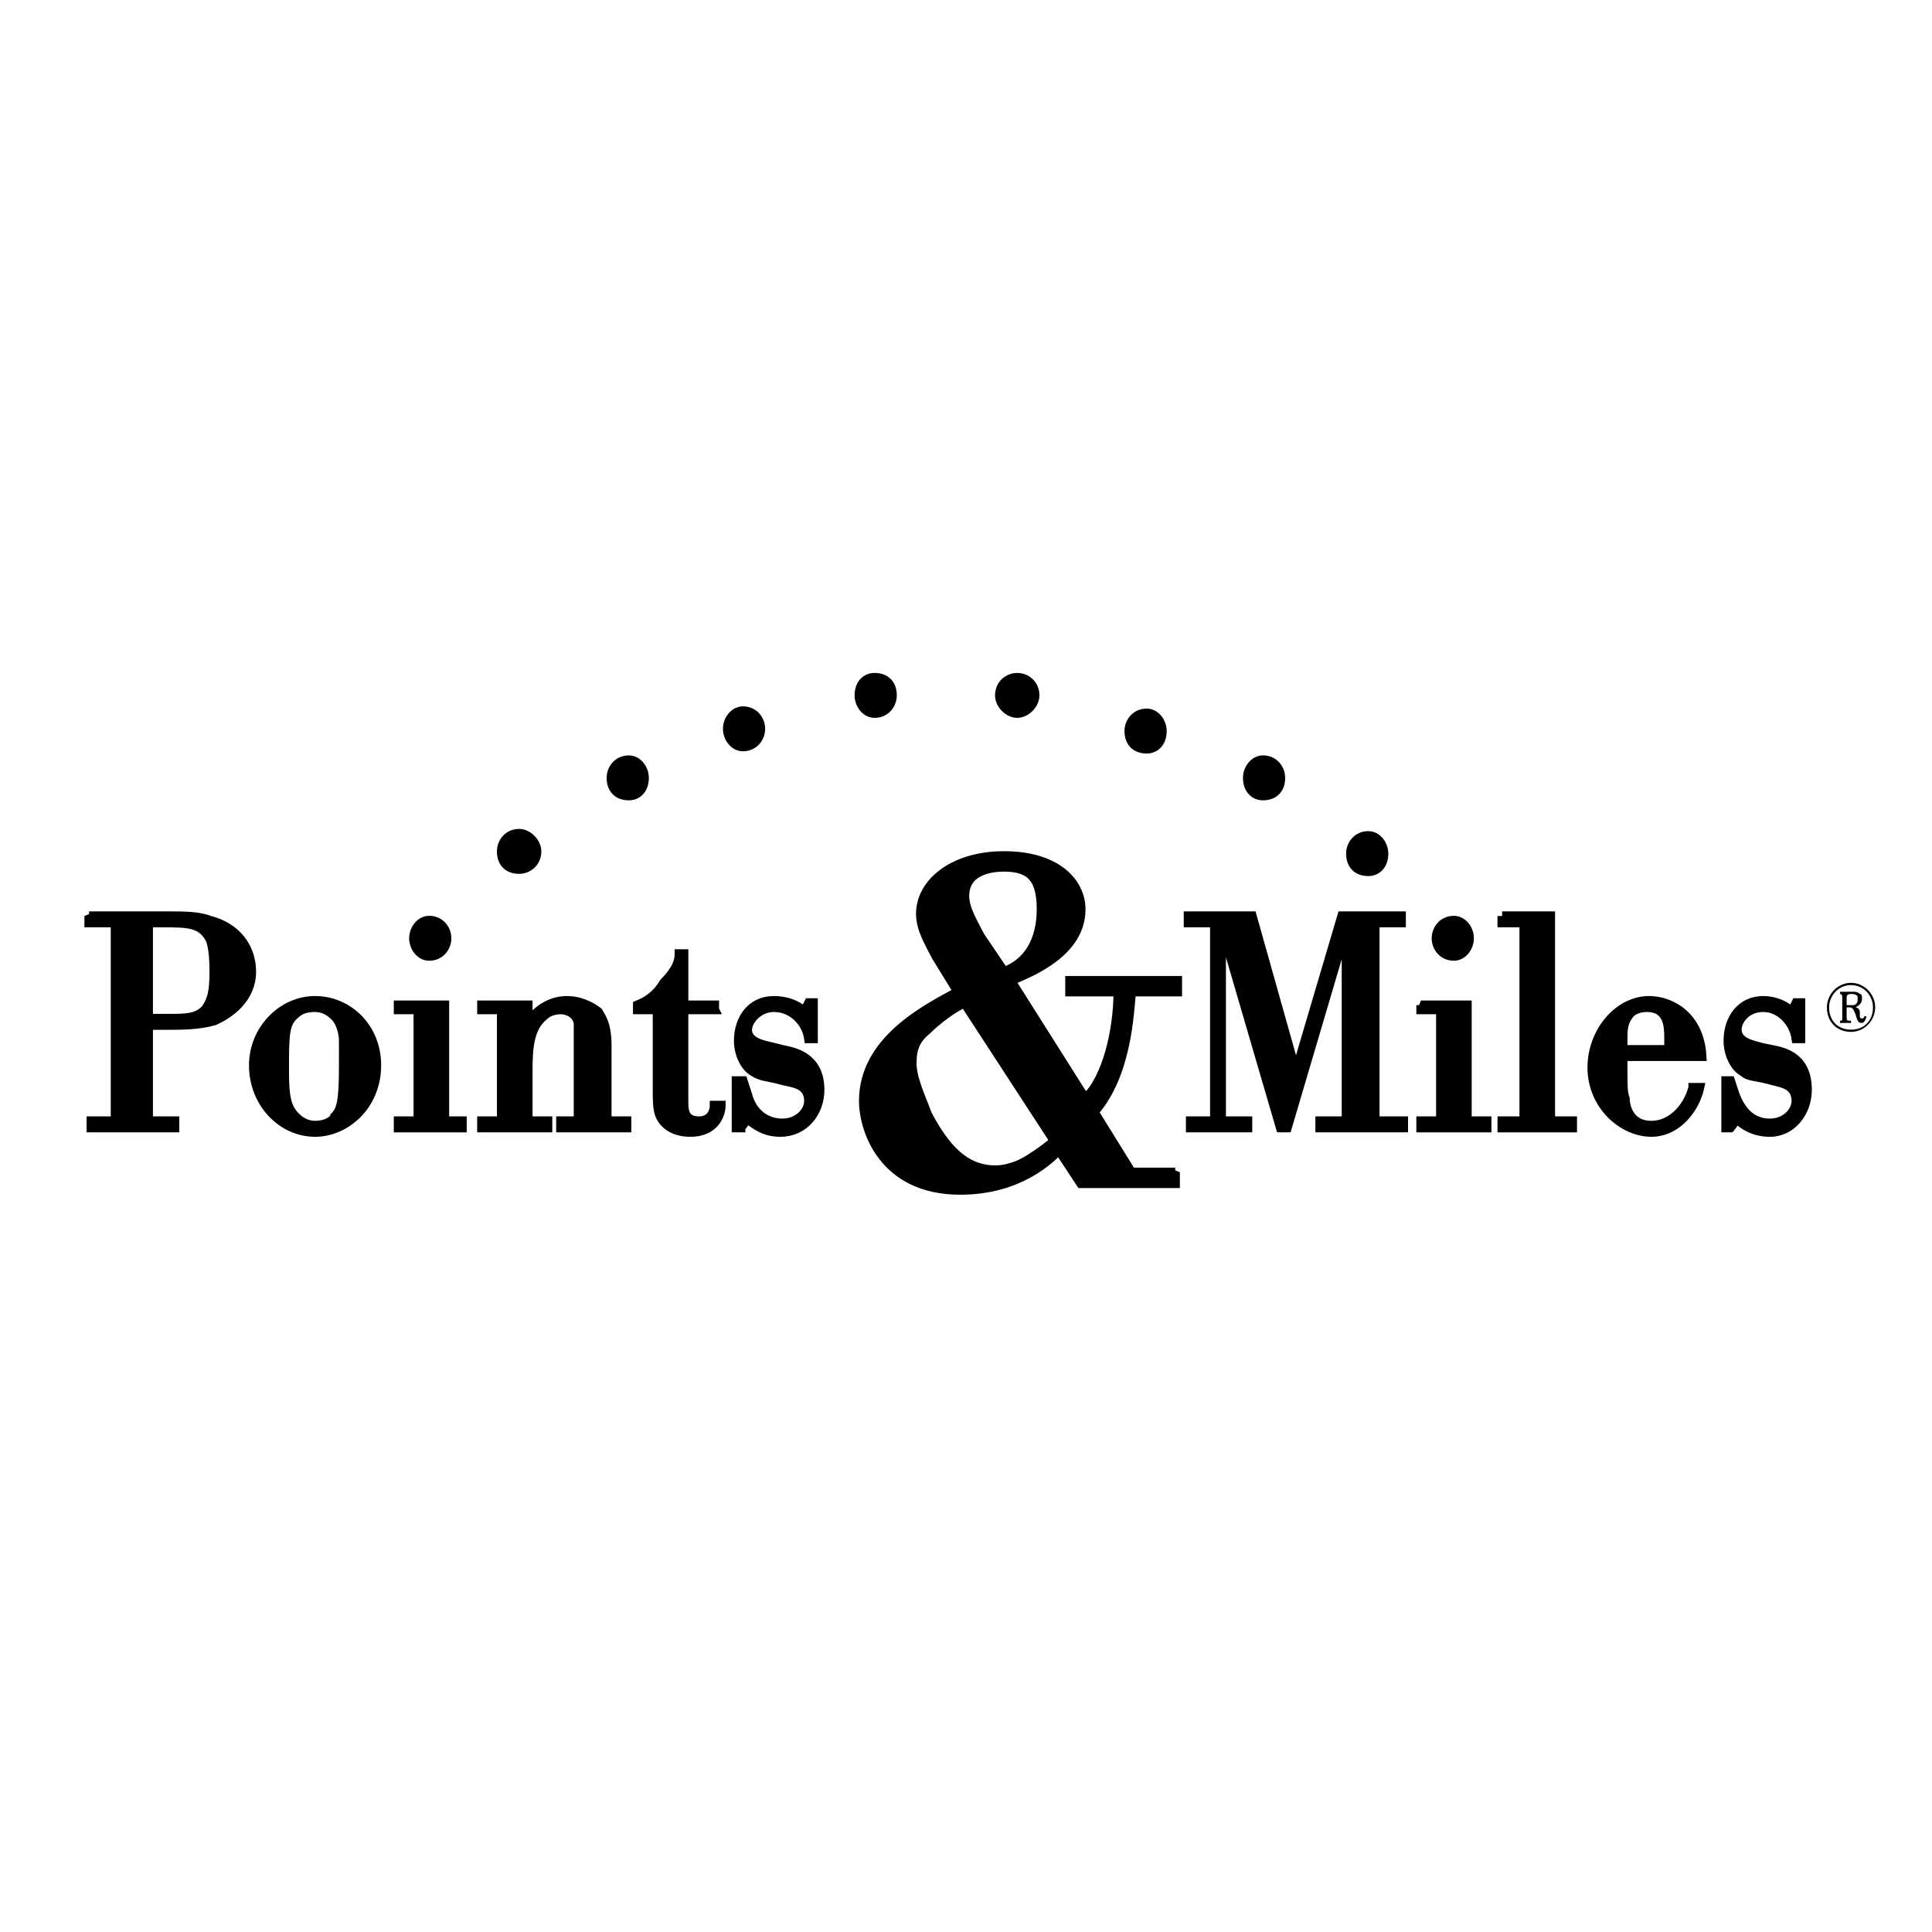 <svg xmlns="http://www.w3.org/2000/svg" width="2500" height="2500" viewBox="0 0 192.756 192.756"><path fill-rule="evenodd" clip-rule="evenodd" fill="#fff" d="M0 0h192.756v192.756H0V0z"/><path d="M16.109 92.057c2.627 0 3.94 0 4.816 1.556.219.445.438 1.334.438 3.334 0 2.002-.219 2.891-.876 3.779-.876.891-1.97.891-3.722.891h-1.97v-9.561h1.314v.001zm-7.224-.667v.667h2.627v19.787H9.104v.666h8.318v-.666h-2.626v-9.561h1.751c1.533 0 3.284 0 4.817-.445 1.532-.666 3.722-2.223 3.722-4.891 0-2.445-1.533-4.446-4.16-5.113-1.095-.444-2.627-.444-4.379-.444H8.885zM34.28 103.84v2.445c0 3.557-.219 4.445-.875 5.113 0 .223-.657.889-1.97.889-.876 0-1.533-.443-1.971-.889-.875-.889-1.095-2.002-1.095-4.447 0-3.779 0-4.891 1.095-5.779.438-.445 1.095-.668 1.971-.668.875 0 1.532.445 1.97.891.656.666.875 1.777.875 2.445zm3.284 2.445c0-3.779-2.846-6.447-6.13-6.447s-6.13 2.891-6.13 6.447c0 3.779 2.846 6.67 6.13 6.67 3.065 0 6.13-2.668 6.13-6.67zM42.818 91.834c1.094 0 1.751.889 1.751 1.778 0 .89-.657 1.778-1.751 1.778-.876 0-1.533-.889-1.533-1.778 0-.888.657-1.778 1.533-1.778zm-3.065 8.449h4.597v11.561h1.751v.666h-6.349v-.666h1.97v-11.117h-1.97v-.444h.001z" fill-rule="evenodd" clip-rule="evenodd" stroke="#000" stroke-width=".926" stroke-miterlimit="2.613"/><path d="M54.639 112.51h-6.567v-.666h1.97v-11.117h-1.97v-.443h4.598v1.777c1.532-2.223 3.502-2.223 3.94-2.223 1.095 0 2.189.445 3.065 1.111.219.445.875 1.111.875 3.336v7.559h1.971v.666h-6.568v-.666h1.751v-8.004-1.779c-.219-1.111-1.313-1.334-1.751-1.334-.657 0-1.314.223-1.751.668-1.313 1.111-1.313 2.891-1.532 5.334v5.115h1.97v.666h-.001z" fill-rule="evenodd" clip-rule="evenodd"/><path d="M54.639 112.51h-6.567v-.666h1.97v-11.117h-1.97v-.443h4.598v1.777c1.532-2.223 3.502-2.223 3.94-2.223 1.095 0 2.189.445 3.065 1.111.219.445.875 1.111.875 3.336v7.559h1.971v.666h-6.568v-.666h1.751v-8.004-1.779c-.219-1.111-1.314-1.334-1.751-1.334-.657 0-1.314.223-1.751.668-1.313 1.111-1.532 2.891-1.532 5.334v5.115h1.97v.666h-.001z" fill="none" stroke="#000" stroke-width=".926" stroke-miterlimit="2.613"/><path d="M71.277 100.727h-3.065v9.115c0 .889 0 2.002 1.533 2.002 1.313 0 1.532-1.113 1.532-1.557h.657c0 .666-.438 2.668-3.064 2.668-1.533 0-2.627-.668-3.065-1.779-.219-.666-.219-1.334-.219-2.891v-7.559h-1.97v-.443c1.094-.445 1.97-1.113 2.627-2.225 1.314-1.334 1.533-2.222 1.533-2.889h.438v5.114h3.065v.444h-.002zM73.905 112.51h-.438v-4.668h.657l.438 1.334c.438 1.777 1.752 2.889 3.503 2.889 1.533 0 2.627-1.111 2.627-2.223 0-1.557-1.313-1.779-2.408-2l-.875-.223c-.875-.223-1.532-.223-2.189-.668-.875-.443-1.532-1.777-1.532-3.111 0-2.223 1.313-4.002 3.502-4.002 1.314 0 2.409.445 3.065 1.111l.438-.889h.438v3.557h-.438c-.219-1.557-1.532-3.113-3.503-3.113-1.532 0-2.627 1.334-2.627 2.225 0 1.334 1.752 1.557 2.627 1.777l.876.223c1.095.223 3.722.668 3.722 4.002 0 2.223-1.532 4.225-3.94 4.225-1.532 0-2.408-.668-3.284-1.334l-.659.888zM97.768 93.39c-.658-1.333-1.533-2.667-1.533-4.001 0-2.445 2.408-2.89 3.939-2.89 2.629 0 3.723 1.112 3.723 4.225 0 3.112-1.312 5.335-3.723 6.224l-2.406-3.558zm19.484 23.567h-4.379l-3.723-6.004c3.285-3.779 3.504-9.781 3.723-12.004h4.598v-1.111h-10.729v1.111h4.816c0 3.779-1.094 8.67-3.283 10.67l-7.443-11.781c2.189-.891 7.006-2.891 7.006-7.115 0-2.668-2.408-5.336-7.664-5.336-5.034 0-8.318 2.668-8.318 5.78 0 1.556.875 2.89 1.533 4.224l2.189 3.558c-3.284 1.777-9.414 4.891-9.414 10.893 0 2.891 1.97 8.893 9.633 8.893 5.91 0 8.975-3.111 9.852-4.002l2.189 3.336h9.414v-1.112zm-12.041-3.113c-1.096.889-2.627 2-3.723 2.445-.656.223-1.314.445-2.189.445-3.064 0-5.035-2.223-6.786-5.559-.657-1.779-1.533-3.557-1.533-5.113s.438-2.445 1.533-3.334c.876-.891 2.627-2.225 3.722-2.668l8.976 13.784zM139.799 92.057h-2.627v19.787h2.846v.666h-8.319v-.666h2.627V92.501l-5.91 20.009h-.656l-5.912-20.231v19.565h2.627v.666h-5.692v-.666h2.408V92.057h-2.627v-.667h6.35l4.377 15.561 4.598-15.561h5.91v.667zM145.055 91.834c.875 0 1.531.889 1.531 1.778 0 .89-.656 1.778-1.531 1.778-1.096 0-1.752-.889-1.752-1.778 0-.888.656-1.778 1.752-1.778zm-3.285 8.449h4.598v11.561h1.971v.666h-6.568v-.666h1.971v-11.117h-1.971v-.444h-.001zM149.869 91.39h4.817v20.454h2.189v.666h-7.006v-.666h2.19V92.057h-2.19v-.667zM166.508 104.729h-4.598v-1.111c0-.889 0-1.779.877-2.668.656-.445 1.312-.445 1.531-.445 2.189 0 2.189 2.002 2.189 3.113v1.111h.001zm2.408 3.779c-.438 1.779-1.971 3.779-4.16 3.779-2.406 0-2.625-2.223-2.625-2.668-.221-.666-.221-1.111-.221-2.891v-1.332h7.881c-.219-4.002-3.064-5.559-5.254-5.559-3.064 0-5.691 3.113-5.691 6.67 0 3.779 3.064 6.447 5.91 6.447 2.627 0 4.379-2.445 4.816-4.447h-.656v.001zM172.639 112.51h-.438v-4.668h.438l.438 1.334c.656 1.777 1.752 2.889 3.502 2.889 1.533 0 2.627-1.111 2.627-2.223 0-1.557-1.312-1.779-2.189-2l-.875-.223c-.875-.223-1.752-.223-2.189-.668-.875-.443-1.531-1.777-1.531-3.111 0-2.223 1.312-4.002 3.502-4.002 1.094 0 2.189.445 2.846 1.111l.438-.889h.438v3.557h-.438c-.219-1.557-1.531-3.113-3.283-3.113s-2.627 1.334-2.627 2.225c0 1.334 1.752 1.557 2.408 1.777l1.094.223c1.096.223 3.504.668 3.504 4.002 0 2.223-1.533 4.225-3.723 4.225-1.531 0-2.627-.668-3.283-1.334l-.659.888zM51.793 83.164c.876 0 1.751.89 1.751 1.779 0 1.111-.875 1.778-1.751 1.778-1.095 0-1.751-.667-1.751-1.778 0-.89.657-1.779 1.751-1.779zM62.74 75.828c.875 0 1.532.89 1.532 1.778 0 1.112-.657 1.779-1.532 1.779-1.095 0-1.752-.667-1.752-1.779 0-.889.657-1.778 1.752-1.778zM74.124 70.937c1.094 0 1.752.889 1.752 1.778s-.658 1.778-1.752 1.778c-.876 0-1.532-.889-1.532-1.778-.001-.889.656-1.778 1.532-1.778zM87.259 67.602c1.094 0 1.751.667 1.751 1.778 0 .889-.657 1.779-1.751 1.779-.875 0-1.533-.89-1.533-1.779 0-1.111.657-1.778 1.533-1.778zM101.488 67.602c.877 0 1.752.667 1.752 1.778 0 .889-.875 1.779-1.752 1.779-.875 0-1.75-.89-1.75-1.779 0-1.111.875-1.778 1.75-1.778zM114.404 71.159c.877 0 1.533.889 1.533 1.778 0 1.112-.656 1.779-1.533 1.779-1.094 0-1.75-.667-1.75-1.779 0-.889.657-1.778 1.75-1.778zM126.008 75.828c1.094 0 1.752.89 1.752 1.778 0 1.112-.658 1.779-1.752 1.779-.875 0-1.533-.667-1.533-1.779 0-.889.658-1.778 1.533-1.778zM136.516 83.386c.877 0 1.533.89 1.533 1.778 0 1.112-.656 1.779-1.533 1.779-1.094 0-1.752-.667-1.752-1.779 0-.888.658-1.778 1.752-1.778z" fill-rule="evenodd" clip-rule="evenodd" stroke="#000" stroke-width=".926" stroke-miterlimit="2.613"/><path d="M186.867 100.504c0 1.334-.875 2.225-2.189 2.225-1.312 0-2.188-.891-2.188-2.225 0-1.111.875-2.223 2.188-2.223 1.314 0 2.189 1.112 2.189 2.223zm.219 0c0-1.334-1.094-2.445-2.408-2.445-1.312 0-2.406 1.111-2.406 2.445 0 1.557 1.094 2.447 2.406 2.447 1.314 0 2.408-1.113 2.408-2.447zm-1.531.445c0-.223-.219-.445-.438-.445.438-.221.656-.443.656-.889 0-.223 0-.445-.219-.445-.219-.221-.438-.221-.656-.221h-1.315v.221c.219 0 .219.223.219.445v1.779c0 .443 0 .443-.219.443v.223h1.094v-.223c-.438 0-.438 0-.438-.443v-.891h.219c.439 0 .439.223.658.668.219.666.219.889.656.889.219 0 .438-.443.438-.666h-.219s0 .223-.219.223c0 0-.219 0-.219-.223v-.445h.002zm-1.315-.666v-.668c0-.223 0-.445.438-.445.221 0 .439 0 .658.223v.445c0 .222-.219.445-.438.445h-.658z" fill-rule="evenodd" clip-rule="evenodd"/></svg>